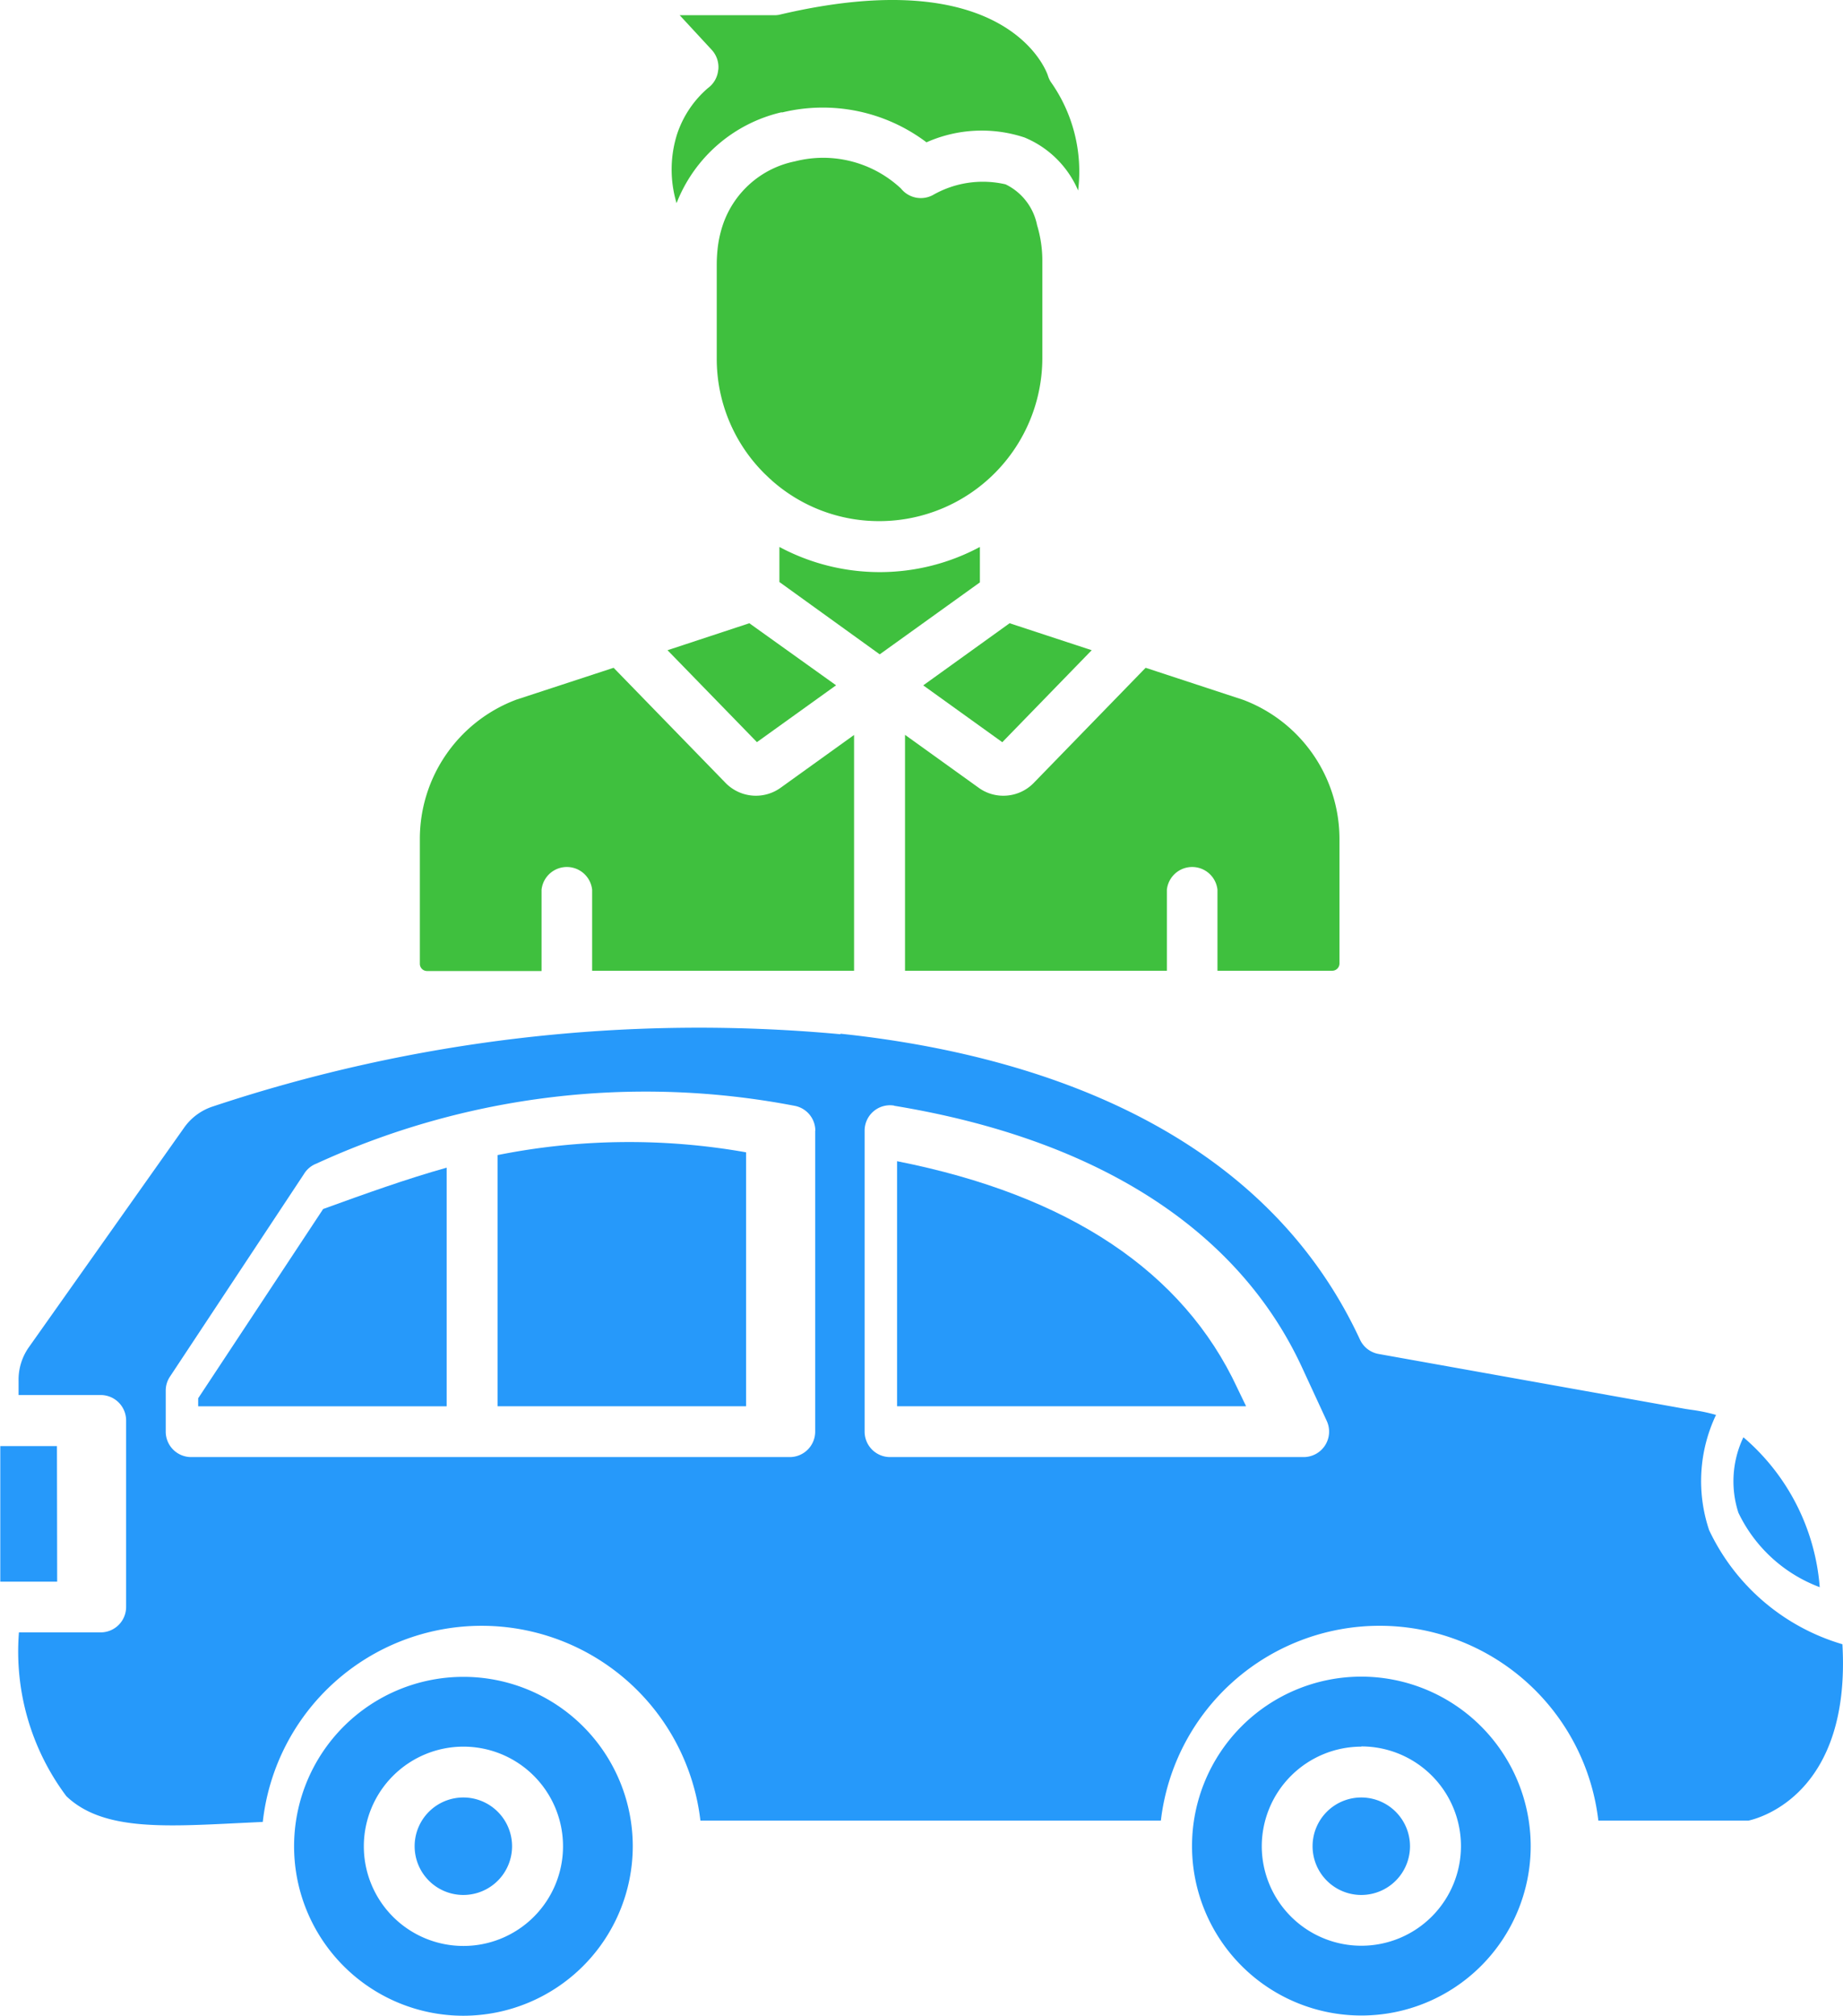 <svg xmlns="http://www.w3.org/2000/svg" width="25.5" height="27.873" viewBox="0 0 25.5 27.873">
    <g data-name="Group 170461">
        <g data-name="Group 142405">
            <path d="M5.818 4.742a1.412 1.412 0 0 0-.069 1.044 2.039 2.039 0 0 0 1.125 1.029 3.032 3.032 0 0 0-1.056-2.073z" transform="translate(18.304 15.132)" style="fill-rule:evenodd;fill:#2699fa"/>
            <path d="M13.014 4.7c2.807.461 4.758 1.709 5.641 3.612l.345.746a.352.352 0 0 1-.319.5h-5.723a.352.352 0 0 1-.352-.352V5.045a.351.351 0 0 1 .409-.347zm-.743-.989a21.307 21.307 0 0 0-8.686 1 .781.781 0 0 0-.4.3l-2.137 3.02a.78.78 0 0 0-.148.477V8.7h1.136a.352.352 0 0 1 .352.352v2.578a.352.352 0 0 1-.352.352H.905a3.337 3.337 0 0 0 .656 2.265c.489.466 1.307.425 2.343.374l.375-.018a3.047 3.047 0 0 1 6.055-.018h6.371a3.047 3.047 0 0 1 6.053 0h2.077c.184-.041 1.417-.395 1.3-2.439a2.963 2.963 0 0 1-1.844-1.577 2.132 2.132 0 0 1 .095-1.594 2.38 2.38 0 0 0-.351-.072l-.072-.011-4.247-.76a.352.352 0 0 1-.257-.2c-1.4-3.016-4.681-3.964-7.186-4.228zm-.349 1.336v4.159a.352.352 0 0 1-.352.352H3.288a.352.352 0 0 1-.352-.352v-.567a.349.349 0 0 1 .059-.194l1.853-2.8a.348.348 0 0 1 .173-.145 10.912 10.912 0 0 1 6.612-.8.351.351 0 0 1 .291.346z" transform="translate(-.643 10.59)" style="fill-rule:evenodd;fill:#2699fa"/>
            <path d="M5.191 5.735a.674.674 0 1 0 .674.674.675.675 0 0 0-.674-.674z" transform="translate(13.644 19.12)" style="fill-rule:evenodd;fill:#2699fa"/>
            <path d="M6.527 5.4a2.343 2.343 0 1 0 2.344 2.346A2.346 2.346 0 0 0 6.527 5.4zm0 .965A1.378 1.378 0 1 1 5.15 7.746a1.38 1.38 0 0 1 1.377-1.378z" transform="translate(12.308 17.784)" style="fill-rule:evenodd;fill:#2699fa"/>
            <path d="M3.371 3.981v3.388H8.2l-.12-.249c-.75-1.614-2.333-2.669-4.708-3.139z" transform="translate(9.041 12.076)" style="fill-rule:evenodd;fill:#2699fa"/>
            <path d="M5.707 4.069a9.277 9.277 0 0 0-3.438.038V7.58h3.438z" transform="translate(4.616 11.865)" style="fill-rule:evenodd;fill:#2699fa"/>
            <path d="m3.174 4.569-1.731 2.62V7.3h3.438V4c-.555.156-1.108.354-1.707.571z" transform="translate(1.299 12.146)" style="fill-rule:evenodd;fill:#2699fa"/>
            <path d="M1.684 4.766H.9v1.875h.787z" transform="translate(-.896 15.23)" style="fill-rule:evenodd;fill:#2699fa"/>
            <path d="M2.714 5.735a.674.674 0 1 0 .674.674.675.675 0 0 0-.674-.674z" transform="translate(3.697 19.12)" style="fill-rule:evenodd;fill:#2699fa"/>
            <path d="M6.394 7.746a2.343 2.343 0 1 0-2.343 2.343 2.346 2.346 0 0 0 2.343-2.343zM4.051 6.368a1.378 1.378 0 1 1-1.378 1.378 1.379 1.379 0 0 1 1.378-1.378z" transform="translate(2.361 17.784)" style="fill-rule:evenodd;fill:#2699fa"/>
        </g>
        <g data-name="Group 142404">
            <path d="M4.6 1.458a.349.349 0 0 1-.142.25 1.434 1.434 0 0 0-.428.641 1.621 1.621 0 0 0-.006.95A2.059 2.059 0 0 1 5.47 2.044h.019a2.382 2.382 0 0 1 1.993.414 1.883 1.883 0 0 1 1.356-.067 1.379 1.379 0 0 1 .742.733A2.145 2.145 0 0 0 9.2 1.62a.353.353 0 0 1-.037-.081C9.146 1.478 8.6-.052 5.441.695A.366.366 0 0 1 5.36.7H4.067l.444.48a.353.353 0 0 1 .091.273z" transform="translate(5.337 -.49)" style="fill:#3fc03e;fill-rule:evenodd"/>
            <path d="M4.171 1.83a1.567 1.567 0 0 0-.079.356 2.032 2.032 0 0 0-.011.211v1.291a2.235 2.235 0 0 0 .663 1.6l.069.066a.355.355 0 0 1 .031.028 2.235 2.235 0 0 0 1.487.561h.014a2.257 2.257 0 0 0 2.241-2.255v-1.33a1.7 1.7 0 0 0-.073-.508.8.8 0 0 0-.436-.564 1.391 1.391 0 0 0-1 .145.352.352 0 0 1-.447-.087A1.576 1.576 0 0 0 5.164.968a1.331 1.331 0 0 0-.993.862z" transform="translate(5.836 1.263)" style="fill:#3fc03e;fill-rule:evenodd"/>
            <path d="M4.6 3.258V6.52h3.623V5.4a.352.352 0 0 1 .7 0v1.12h1.588a.1.1 0 0 0 .1-.1V4.693a2.057 2.057 0 0 0-1.33-1.918l-1.352-.444-1.55 1.594a.584.584 0 0 1-.419.175.578.578 0 0 1-.338-.108L4.6 3.258z" transform="translate(7.922 6.903)" style="fill:#3fc03e;fill-rule:evenodd"/>
            <path d="M4.591 2.774a2.057 2.057 0 0 0-1.329 1.919v1.731a.1.1 0 0 0 .1.1h1.584V5.4a.352.352 0 0 1 .7 0v1.12H9.27V3.26l-1.019.732a.586.586 0 0 1-.757-.067L5.943 2.331l-1.353.443z" transform="translate(2.547 6.903)" style="fill:#3fc03e;fill-rule:evenodd"/>
            <path d="m4.651 3.067 1.094.786 1.237-1.272-1.136-.373z" transform="translate(8.123 6.41)" style="fill:#3fc03e;fill-rule:evenodd"/>
            <path d="m4.254 2.485 1.388 1 1.386-.995V2a2.933 2.933 0 0 1-1.371.348h-.018A2.939 2.939 0 0 1 4.254 2v.484z" transform="translate(6.53 5.563)" style="fill:#3fc03e;fill-rule:evenodd"/>
            <path d="m3.945 2.581 1.237 1.271 1.095-.786-1.2-.858z" transform="translate(5.291 6.41)" style="fill:#3fc03e;fill-rule:evenodd"/>
        </g>
    </g>
</svg>
